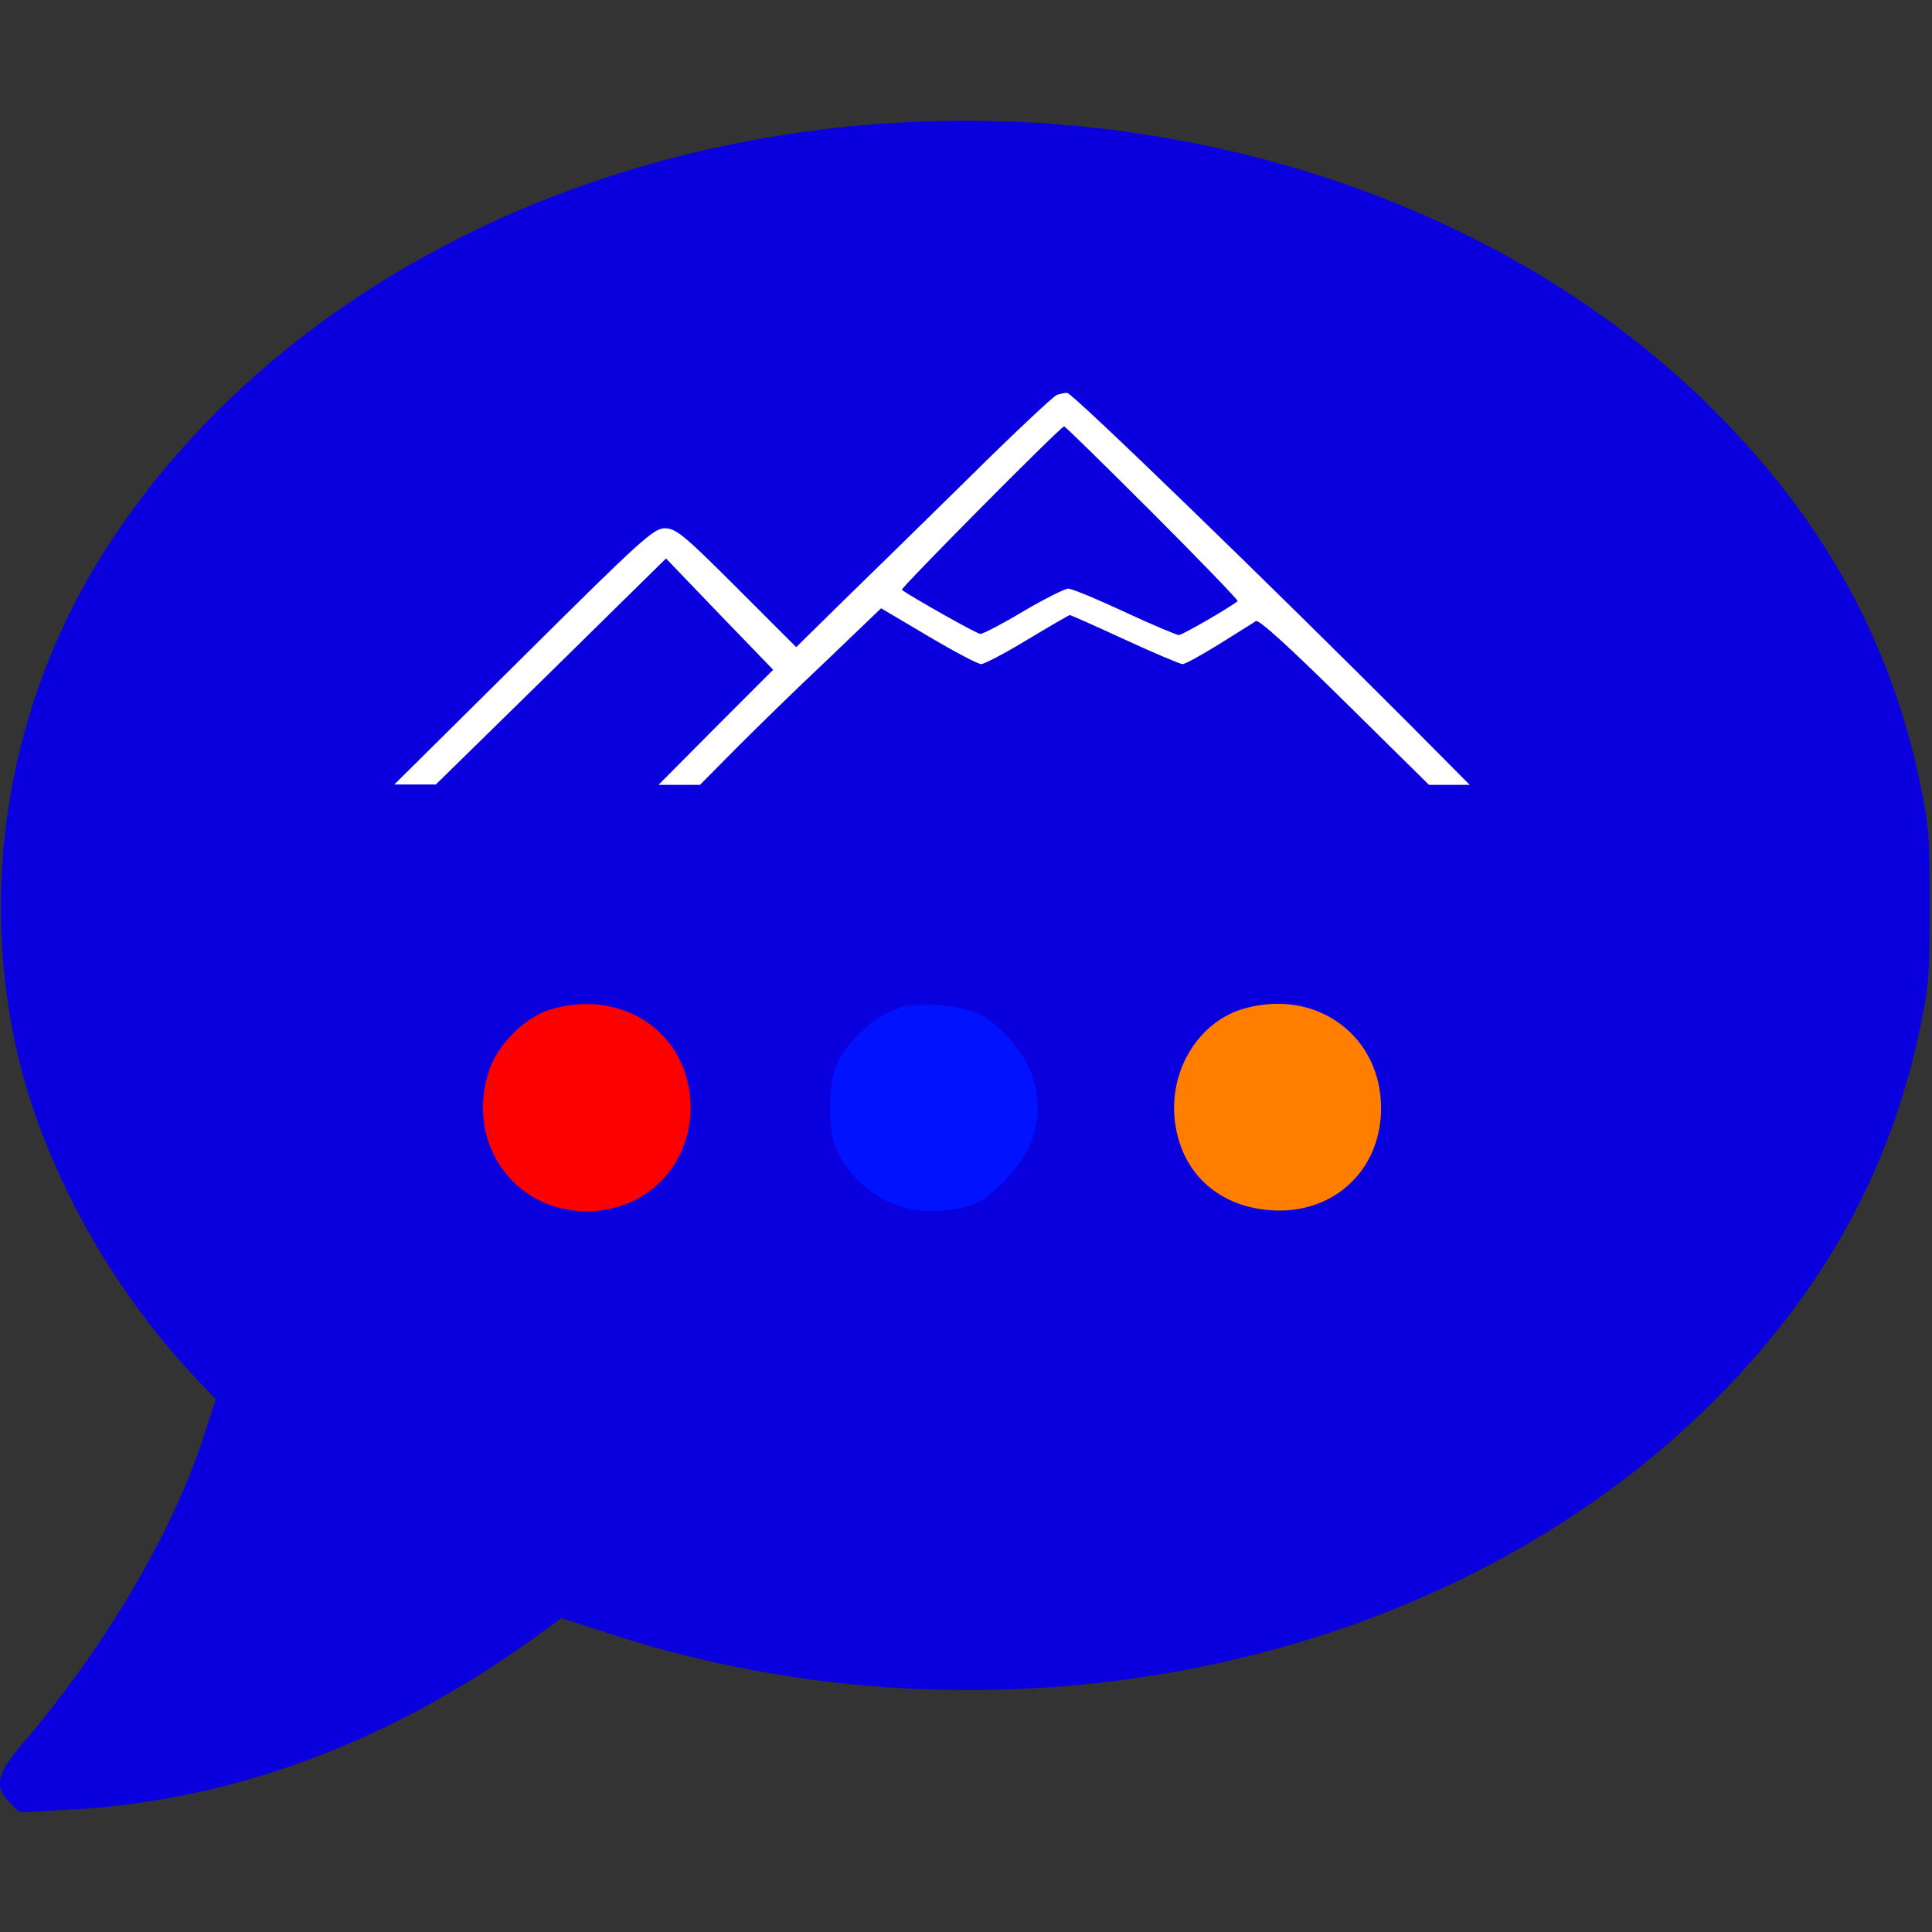 <?xml version="1.0" standalone="no"?>
<!DOCTYPE svg PUBLIC "-//W3C//DTD SVG 20010904//EN"
 "http://www.w3.org/TR/2001/REC-SVG-20010904/DTD/svg10.dtd">
<svg version="1.0" xmlns="http://www.w3.org/2000/svg"
 width="512pt" height="512pt" viewBox="0 0 512 512"
 preserveAspectRatio="xMidYMid meet">

<rect x="0" y="0" width="512" height="512" fill="#333333" stroke="none"/>

<g transform="translate(0,512) scale(0.1,-0.1)"
fill="#0a00dd" stroke="none" class="shadow">
<path d="M2295 4789 c-844 -72 -1587 -479 -1997 -1097 -263 -395 -356 -881
-257 -1341 68 -313 249 -645 487 -893 l44 -46 -36 -110 c-84 -253 -263 -554
-478 -805 -67 -79 -74 -112 -32 -154 l26 -26 127 7 c445 22 878 187 1277 485
l31 23 127 -41 c1025 -334 2189 -98 2899 588 306 296 492 624 574 1010 24 113
27 147 27 331 0 184 -3 218 -27 331 -82 387 -268 714 -574 1010 -545 526
-1377 799 -2218 728z"/>
</g>
<g transform="translate(0,512) scale(0.1,-0.1)"
fill="#fff" stroke="none">
<path d="M2800 4073 c-8 -3 -112 -100 -230 -217 -118 -116 -270 -265 -338
-331 l-122 -120 -158 158 c-139 139 -161 157 -190 157 -30 0 -65 -32 -375
-340 l-342 -339 55 0 55 0 305 299 305 300 142 -148 142 -147 -152 -152 -152
-153 55 0 55 0 95 96 c52 52 160 158 240 233 l145 139 125 -74 c69 -41 132
-74 140 -74 8 0 64 29 123 65 60 36 110 65 112 65 3 0 68 -29 146 -65 78 -36
147 -65 153 -65 7 0 50 24 97 53 46 29 90 56 97 61 8 5 86 -66 235 -213 l224
-221 54 0 54 0 -160 161 c-358 359 -894 879 -907 878 -7 0 -20 -3 -28 -6z
m255 -313 c126 -126 227 -231 225 -233 -24 -19 -147 -90 -156 -90 -5 0 -70 27
-143 61 -73 34 -140 62 -150 62 -9 0 -63 -27 -119 -60 -55 -33 -107 -60 -114
-60 -9 0 -188 101 -208 117 -4 4 421 433 430 433 3 0 108 -103 235 -230z"/>
</g>
<g transform="translate(0,512) scale(0.1,-0.1)"
fill="#fd0000" stroke="none">
<path d="M1456 2444 c-64 -20 -137 -92 -159 -159 -65 -190 63 -375 258 -375
156 0 275 119 275 275 0 195 -179 319 -374 259z"/>
</g>
<g transform="translate(0,512) scale(0.1,-0.1)"
fill="#0012ff" stroke="none">
<path d="M2390 2451 c-50 -16 -87 -41 -124 -81 -52 -58 -66 -97 -66 -185 0
-88 14 -127 66 -185 70 -77 174 -107 285 -80 44 11 64 24 110 69 84 85 109
179 73 284 -19 57 -83 131 -138 159 -44 23 -161 34 -206 19z"/>
</g>
<g transform="translate(0,512) scale(0.1,-0.1)"
fill="#ff7e00" stroke="none">
<path d="M3300 2448 c-120 -32 -201 -160 -187 -294 14 -137 111 -230 251 -241
167 -14 296 104 296 270 0 192 -170 317 -360 265z"/>
</g>
 .shadow {
  -webkit-filter: drop-shadow( 3px 3px 2px rgba(0, 0, 0, .7));
  filter: drop-shadow( 3px 3px 2px rgba(0, 0, 0, .7));
  /* Similar syntax to box-shadow */
}
</svg>
